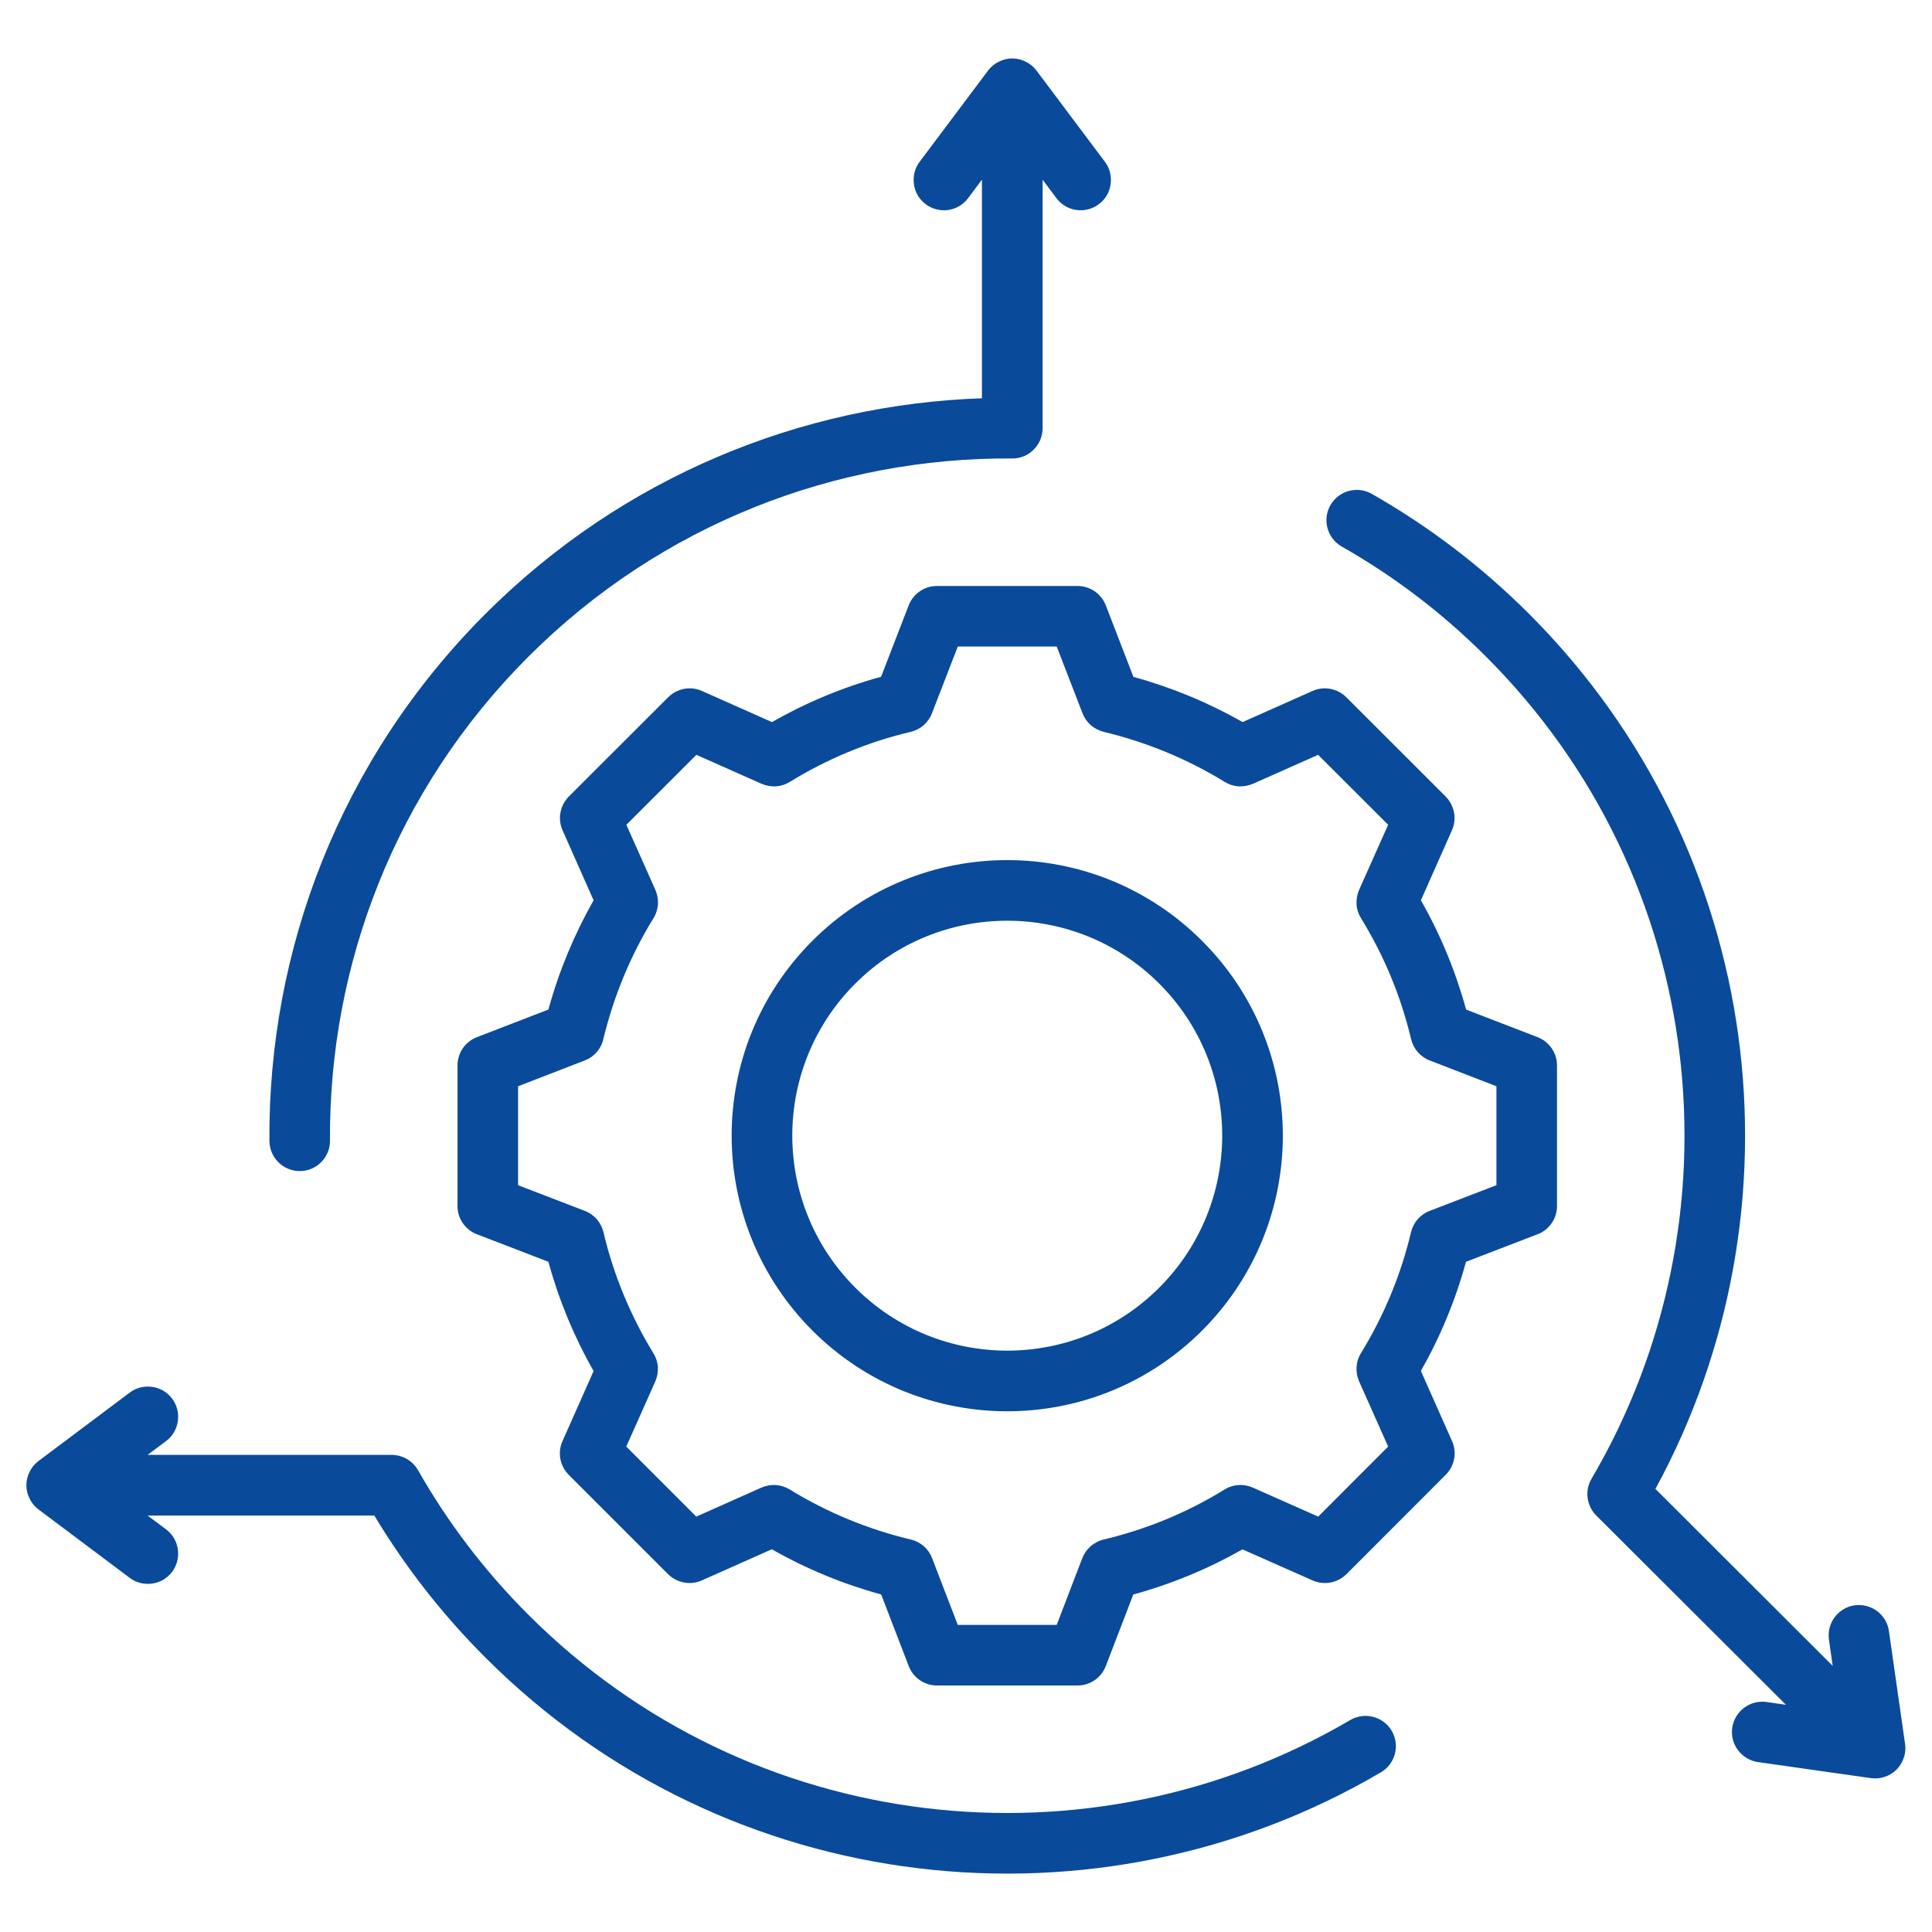 <svg width="20" height="20" viewBox="0 0 20 20" fill="none" xmlns="http://www.w3.org/2000/svg">
<g clip-path="url(#clip0_4004_7802)">
<path fill-rule="evenodd" clip-rule="evenodd" d="M10.793 1.86V4.433C10.793 4.474 10.784 4.515 10.769 4.553C10.753 4.591 10.729 4.626 10.7 4.655C10.671 4.685 10.636 4.708 10.598 4.723C10.559 4.739 10.518 4.747 10.477 4.746C8.665 4.734 6.849 5.418 5.469 6.799C4.088 8.18 3.404 9.995 3.416 11.807C3.418 11.98 3.278 12.122 3.105 12.123C2.932 12.124 2.79 11.984 2.789 11.811C2.775 9.838 3.52 7.86 5.025 6.355C6.449 4.931 8.298 4.187 10.165 4.123V1.86L10.022 2.051C9.972 2.118 9.898 2.162 9.815 2.174C9.733 2.185 9.649 2.164 9.583 2.114C9.516 2.064 9.472 1.99 9.461 1.907C9.449 1.825 9.47 1.741 9.52 1.675L10.228 0.731C10.257 0.692 10.295 0.66 10.339 0.639C10.382 0.617 10.43 0.605 10.479 0.605C10.528 0.605 10.576 0.617 10.619 0.639C10.663 0.66 10.701 0.692 10.73 0.731L11.438 1.675C11.488 1.741 11.509 1.825 11.497 1.907C11.486 1.99 11.442 2.064 11.375 2.114C11.309 2.164 11.225 2.185 11.143 2.174C11.06 2.162 10.986 2.118 10.936 2.051L10.793 1.86ZM1.528 15.689L1.719 15.832C1.786 15.882 1.83 15.956 1.841 16.039C1.853 16.121 1.832 16.205 1.782 16.271C1.732 16.338 1.658 16.382 1.575 16.393C1.493 16.405 1.409 16.384 1.343 16.334L0.399 15.626C0.36 15.597 0.328 15.559 0.307 15.515C0.285 15.472 0.273 15.424 0.273 15.375C0.273 15.326 0.285 15.278 0.307 15.235C0.328 15.191 0.36 15.153 0.399 15.124L1.343 14.416C1.409 14.366 1.493 14.345 1.575 14.357C1.658 14.368 1.732 14.412 1.782 14.479C1.832 14.545 1.853 14.629 1.841 14.711C1.83 14.794 1.786 14.868 1.719 14.918L1.528 15.061H4.055C4.11 15.061 4.165 15.076 4.213 15.104C4.261 15.132 4.3 15.172 4.328 15.22C4.632 15.755 5.012 16.259 5.469 16.715C7.774 19.021 11.29 19.384 13.977 17.806C14.049 17.764 14.135 17.752 14.215 17.773C14.296 17.794 14.365 17.846 14.407 17.917C14.449 17.989 14.461 18.075 14.44 18.155C14.419 18.236 14.367 18.305 14.295 18.347C11.368 20.067 7.536 19.671 5.025 17.159C4.573 16.707 4.19 16.213 3.875 15.689H1.528ZM18.488 17.648L16.524 15.688C16.475 15.639 16.444 15.575 16.435 15.506C16.426 15.437 16.44 15.367 16.476 15.307C18.054 12.62 17.691 9.104 15.385 6.799C14.929 6.342 14.425 5.962 13.89 5.658C13.739 5.572 13.687 5.381 13.772 5.23C13.858 5.08 14.049 5.027 14.2 5.112C14.783 5.444 15.332 5.858 15.829 6.355C18.28 8.806 18.716 12.514 17.137 15.413L18.972 17.245L18.933 16.973C18.909 16.802 19.028 16.643 19.199 16.618C19.282 16.607 19.365 16.628 19.432 16.678C19.498 16.728 19.543 16.802 19.554 16.884L19.721 18.052C19.728 18.101 19.724 18.15 19.708 18.196C19.693 18.242 19.667 18.284 19.633 18.319C19.598 18.353 19.556 18.379 19.51 18.394C19.464 18.41 19.415 18.414 19.366 18.407L18.198 18.241C18.116 18.229 18.042 18.185 17.992 18.118C17.942 18.052 17.92 17.968 17.932 17.886C17.957 17.714 18.116 17.595 18.287 17.619L18.488 17.648ZM14.709 14.192L15.031 14.917C15.057 14.975 15.065 15.04 15.053 15.102C15.042 15.164 15.011 15.222 14.966 15.267L13.938 16.296C13.893 16.34 13.835 16.371 13.773 16.382C13.711 16.394 13.647 16.386 13.589 16.361L12.862 16.039C12.506 16.241 12.127 16.398 11.732 16.506L11.447 17.247C11.424 17.306 11.384 17.358 11.332 17.393C11.28 17.429 11.218 17.448 11.154 17.448H9.7C9.636 17.448 9.574 17.429 9.522 17.393C9.47 17.358 9.43 17.306 9.407 17.247L9.122 16.506C8.727 16.398 8.347 16.241 7.99 16.038L7.266 16.36C7.208 16.386 7.143 16.394 7.081 16.382C7.019 16.371 6.961 16.34 6.916 16.296L5.887 15.267C5.843 15.222 5.812 15.165 5.801 15.102C5.789 15.04 5.797 14.975 5.823 14.918C5.823 14.918 6.145 14.193 6.145 14.193C5.942 13.837 5.785 13.457 5.677 13.062L4.937 12.777C4.878 12.755 4.827 12.714 4.791 12.662C4.755 12.61 4.736 12.548 4.736 12.485V11.03C4.736 10.966 4.755 10.905 4.791 10.852C4.826 10.8 4.877 10.76 4.936 10.737L5.677 10.451C5.785 10.056 5.943 9.676 6.145 9.32L5.824 8.596C5.798 8.538 5.79 8.473 5.802 8.411C5.813 8.349 5.844 8.291 5.888 8.246L6.917 7.218C6.962 7.173 7.02 7.143 7.082 7.131C7.144 7.119 7.209 7.127 7.267 7.153L7.991 7.475C8.347 7.272 8.726 7.114 9.121 7.006L9.407 6.266C9.43 6.207 9.47 6.157 9.522 6.121C9.574 6.085 9.636 6.066 9.7 6.066H11.154C11.218 6.066 11.28 6.085 11.332 6.121C11.384 6.157 11.424 6.207 11.447 6.266L11.733 7.007C12.127 7.115 12.507 7.272 12.863 7.475L13.587 7.153C13.645 7.127 13.71 7.119 13.772 7.131C13.834 7.143 13.892 7.173 13.937 7.218L14.966 8.246C15.01 8.291 15.04 8.349 15.052 8.411C15.064 8.473 15.056 8.538 15.03 8.596L14.709 9.32C14.912 9.676 15.069 10.056 15.177 10.451L15.918 10.737C15.977 10.76 16.027 10.8 16.063 10.852C16.099 10.905 16.118 10.966 16.118 11.03V12.485C16.118 12.548 16.099 12.61 16.063 12.662C16.027 12.714 15.976 12.755 15.917 12.777L15.176 13.062C15.068 13.457 14.911 13.836 14.709 14.192ZM14.089 14.007C14.327 13.62 14.502 13.197 14.607 12.755C14.619 12.705 14.643 12.659 14.676 12.621C14.71 12.583 14.752 12.553 14.8 12.535L15.491 12.269V11.245L14.801 10.978C14.753 10.96 14.711 10.93 14.677 10.892C14.644 10.854 14.62 10.808 14.608 10.758C14.503 10.316 14.328 9.893 14.089 9.505C14.062 9.462 14.046 9.413 14.043 9.362C14.04 9.311 14.049 9.26 14.069 9.213L14.37 8.538L13.645 7.814L12.97 8.114C12.923 8.134 12.872 8.143 12.821 8.14C12.77 8.137 12.721 8.121 12.678 8.094C12.29 7.856 11.867 7.682 11.425 7.576C11.376 7.564 11.33 7.54 11.292 7.507C11.254 7.473 11.224 7.431 11.206 7.383L10.939 6.693H9.915L9.648 7.383C9.63 7.431 9.6 7.473 9.562 7.507C9.523 7.541 9.477 7.564 9.428 7.576C8.986 7.68 8.563 7.856 8.176 8.094C8.133 8.121 8.084 8.137 8.033 8.14C7.982 8.143 7.931 8.134 7.884 8.114L7.209 7.814L6.484 8.538L6.785 9.213C6.805 9.26 6.814 9.311 6.811 9.362C6.807 9.413 6.792 9.462 6.765 9.505C6.525 9.894 6.352 10.317 6.245 10.759C6.234 10.808 6.21 10.854 6.176 10.892C6.143 10.931 6.101 10.96 6.053 10.978L5.363 11.245V12.269L6.054 12.535C6.102 12.553 6.144 12.583 6.178 12.621C6.211 12.66 6.235 12.706 6.247 12.755C6.351 13.198 6.527 13.62 6.764 14.009C6.791 14.052 6.807 14.101 6.81 14.152C6.813 14.203 6.804 14.253 6.784 14.3L6.483 14.975L7.208 15.7L7.883 15.399C7.93 15.379 7.981 15.37 8.031 15.373C8.082 15.377 8.131 15.392 8.175 15.419C8.563 15.657 8.986 15.832 9.429 15.937C9.479 15.949 9.525 15.973 9.563 16.006C9.602 16.04 9.631 16.082 9.649 16.13L9.915 16.821H10.939L11.204 16.13C11.223 16.082 11.252 16.04 11.291 16.006C11.329 15.973 11.375 15.949 11.425 15.937C11.867 15.832 12.29 15.658 12.677 15.419C12.72 15.392 12.769 15.377 12.82 15.373C12.871 15.37 12.922 15.379 12.968 15.399L13.646 15.7L14.37 14.975L14.069 14.299C14.049 14.252 14.04 14.201 14.043 14.15C14.046 14.1 14.062 14.05 14.089 14.007ZM12.444 13.774C11.329 14.888 9.525 14.888 8.41 13.774C7.296 12.659 7.295 10.854 8.409 9.74C9.524 8.625 11.33 8.625 12.444 9.74C13.559 10.854 13.558 12.659 12.444 13.774ZM12 13.33C12.869 12.461 12.87 11.052 12.001 10.183C11.132 9.314 9.722 9.314 8.853 10.183C7.984 11.052 7.985 12.461 8.854 13.33C9.723 14.199 11.131 14.199 12 13.33Z" fill="#0A4A9B"/>
</g>
<defs>
<clipPath id="clip0_4004_7802">
<rect width="20" height="20" fill="white"/>
</clipPath>
</defs>
</svg>

